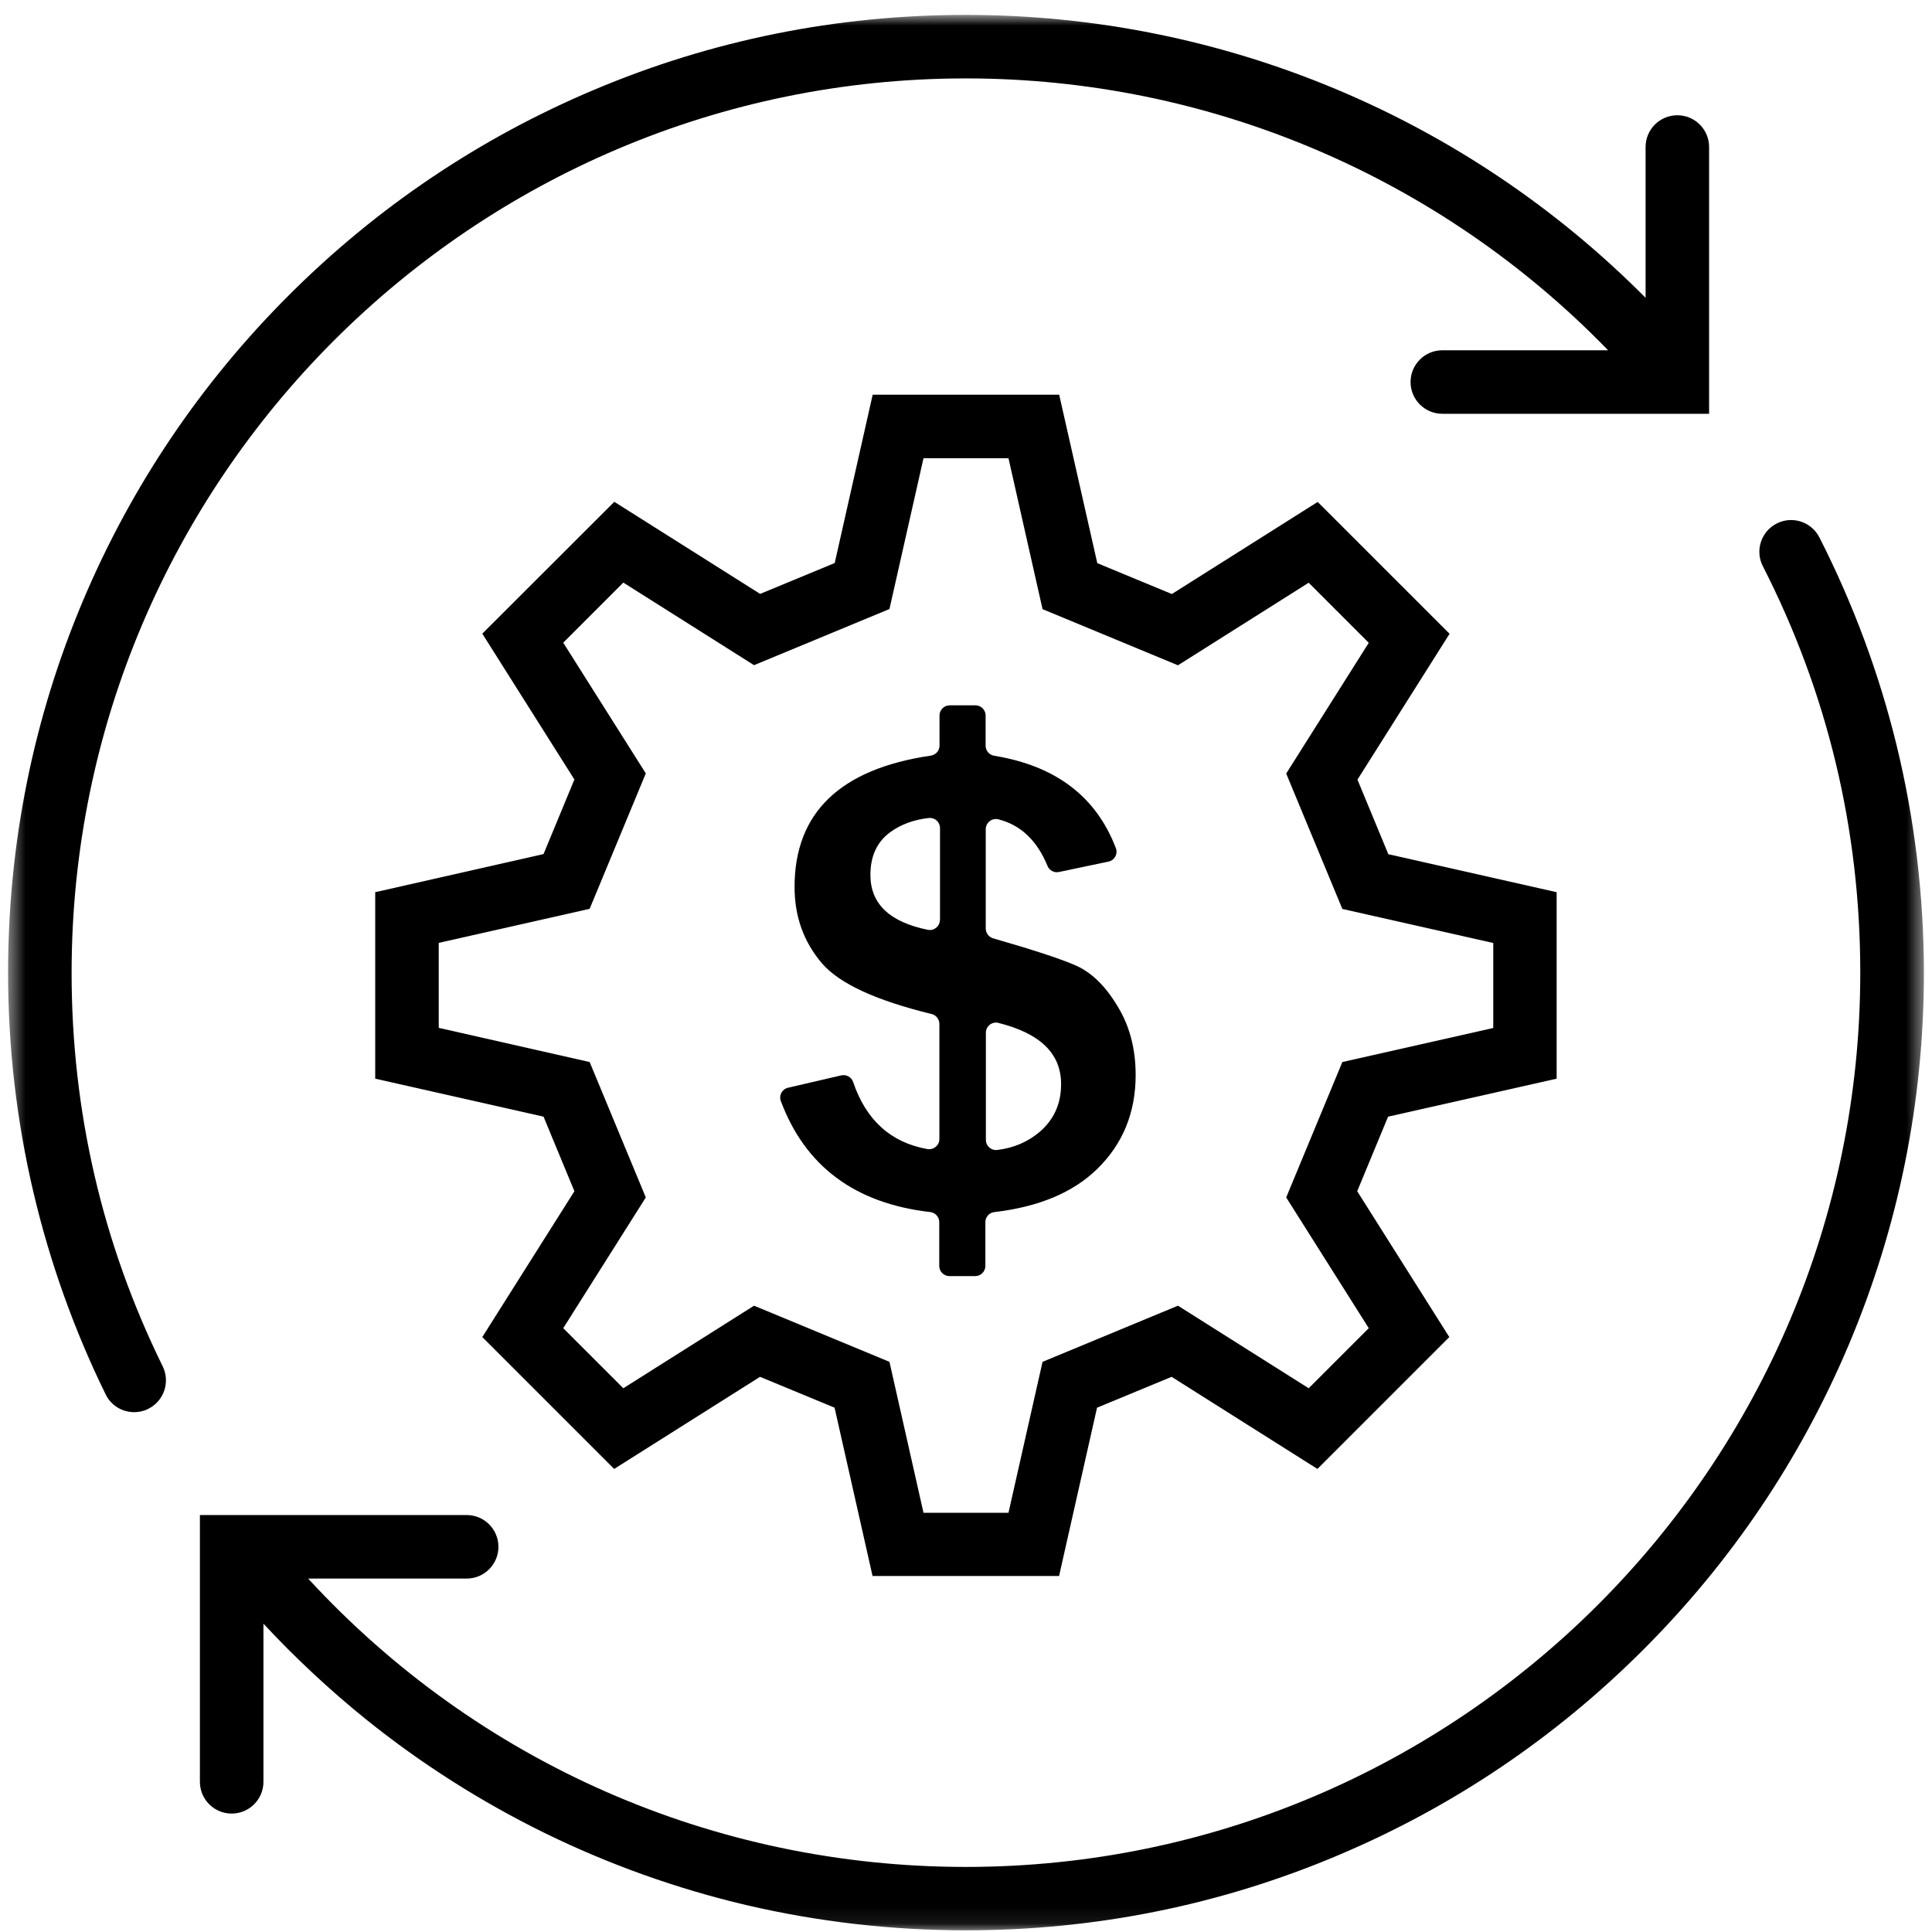 <svg width="113" height="113" viewBox="0 0 113 113" fill="none" xmlns="http://www.w3.org/2000/svg">
<mask id="mask0_271_1251" style="mask-type:luminance" maskUnits="userSpaceOnUse" x="0" y="0" width="113" height="113">
<path fill-rule="evenodd" clip-rule="evenodd" d="M0.473 0.859H112.527V112.914H0.473V0.859Z" fill="white"/>
</mask>
<g mask="url(#mask0_271_1251)">
<path d="M110.93 43.593C109.905 39.388 108.381 35.294 106.412 31.43C105.944 30.516 104.83 30.152 103.916 30.62C103.002 31.088 102.638 32.203 103.106 33.117C106.888 40.517 108.805 48.52 108.805 56.886C108.805 85.73 85.34 109.194 56.496 109.194C41.748 109.194 27.92 103.087 18.023 92.328H27.296C28.321 92.328 29.153 91.496 29.153 90.47C29.153 89.445 28.321 88.613 27.296 88.613H11.692V104.216C11.692 105.242 12.525 106.074 13.55 106.074C14.575 106.074 15.408 105.242 15.408 104.216V94.966C17.28 96.979 19.294 98.859 21.433 100.583C24.651 103.169 28.15 105.39 31.843 107.203C35.603 109.046 39.57 110.465 43.642 111.424C47.833 112.404 52.157 112.902 56.496 112.902C64.06 112.902 71.394 111.424 78.304 108.496C84.976 105.673 90.965 101.638 96.114 96.489C101.263 91.34 105.298 85.351 108.121 78.679C111.041 71.769 112.527 64.435 112.527 56.871C112.52 52.398 111.985 47.918 110.93 43.593Z" fill="black"/>
</g>
<mask id="mask1_271_1251" style="mask-type:luminance" maskUnits="userSpaceOnUse" x="0" y="0" width="113" height="113">
<path fill-rule="evenodd" clip-rule="evenodd" d="M0.473 0.859H112.527V112.914H0.473V0.859Z" fill="white"/>
</mask>
<g mask="url(#mask1_271_1251)">
<path d="M4.188 56.895C4.188 28.051 27.652 4.586 56.496 4.586C70.718 4.586 84.218 10.345 94.056 20.487H84.359C83.334 20.487 82.502 21.319 82.502 22.344C82.502 23.37 83.334 24.202 84.359 24.202H99.963V8.598C99.963 7.573 99.131 6.741 98.105 6.741C97.08 6.741 96.248 7.573 96.248 8.598V17.418C85.756 6.852 71.498 0.871 56.496 0.871C48.932 0.871 41.599 2.35 34.689 5.277C28.016 8.101 22.028 12.135 16.878 17.284C11.737 22.426 7.695 28.422 4.871 35.094C1.951 41.997 0.473 49.331 0.473 56.895C0.473 61.234 0.97 65.558 1.959 69.749C2.917 73.821 4.336 77.796 6.179 81.555C6.499 82.217 7.16 82.596 7.851 82.596C8.126 82.596 8.408 82.536 8.668 82.403C9.589 81.949 9.968 80.835 9.515 79.913C5.978 72.721 4.188 64.971 4.188 56.895Z" fill="black"/>
</g>
<mask id="mask2_271_1251" style="mask-type:luminance" maskUnits="userSpaceOnUse" x="0" y="0" width="113" height="113">
<path fill-rule="evenodd" clip-rule="evenodd" d="M0.473 0.859H112.527V112.914H0.473V0.859Z" fill="white"/>
</mask>
<g mask="url(#mask2_271_1251)">
<path d="M91.046 63.09V52.183L81.201 49.961L79.396 45.599L84.783 37.069L77.07 29.357L68.54 34.744L64.179 32.938L61.95 23.086H51.042L48.821 32.931L44.459 34.736L35.929 29.35L28.209 37.062L33.596 45.592L31.791 49.953L21.946 52.183V63.09L31.791 65.312L33.596 69.673L28.209 78.203L35.922 85.916L44.452 80.529L48.813 82.334L51.035 92.179H61.943L64.164 82.334L68.526 80.529L77.055 85.916L84.768 78.203L79.381 69.673L81.187 65.312L91.046 63.09ZM80.057 77.683L76.543 81.197L68.897 76.368L60.977 79.652L58.985 88.479H54.014L52.023 79.652L44.103 76.368L36.457 81.197L32.943 77.683L37.772 70.037L34.488 62.117L25.661 60.118V55.147L34.488 53.156L37.772 45.235L32.943 37.59L36.457 34.075L44.103 38.905L52.023 35.621L54.014 26.801H58.985L60.977 35.628L68.897 38.912L76.543 34.083L80.057 37.597L75.228 45.243L78.512 53.163L87.339 55.155V60.125L78.512 62.117L75.228 70.037L80.057 77.683Z" fill="black"/>
</g>
<mask id="mask3_271_1251" style="mask-type:luminance" maskUnits="userSpaceOnUse" x="0" y="0" width="113" height="113">
<path fill-rule="evenodd" clip-rule="evenodd" d="M0.473 0.859H112.527V112.914H0.473V0.859Z" fill="white"/>
</mask>
<g mask="url(#mask3_271_1251)">
<path d="M62.923 56.471C62.069 56.092 60.456 55.564 58.086 54.881C57.834 54.807 57.655 54.576 57.655 54.309V48.498C57.655 48.119 58.012 47.83 58.383 47.919C59.699 48.246 60.657 49.16 61.266 50.646C61.378 50.913 61.66 51.062 61.942 51.002L64.833 50.393C65.189 50.319 65.397 49.947 65.264 49.605C64.12 46.596 61.749 44.791 58.153 44.204C57.863 44.159 57.648 43.907 57.648 43.617V41.848C57.648 41.521 57.38 41.254 57.053 41.254H55.545C55.218 41.254 54.951 41.521 54.951 41.848V43.609C54.951 43.907 54.735 44.152 54.438 44.196C49.133 44.976 46.473 47.54 46.473 51.879C46.473 53.61 47.008 55.089 48.07 56.337C49.088 57.526 51.228 58.514 54.49 59.309C54.757 59.376 54.943 59.614 54.943 59.889V66.621C54.943 66.992 54.609 67.267 54.245 67.208C52.105 66.829 50.656 65.521 49.898 63.284C49.801 62.995 49.497 62.831 49.2 62.898L46.094 63.619C45.745 63.7 45.544 64.065 45.67 64.399C47.097 68.218 50.01 70.388 54.416 70.893C54.713 70.93 54.936 71.183 54.936 71.487V74.043C54.936 74.37 55.203 74.638 55.53 74.638H57.038C57.365 74.638 57.633 74.37 57.633 74.043V71.48C57.633 71.175 57.863 70.923 58.16 70.893C60.761 70.588 62.76 69.749 64.171 68.374C65.672 66.91 66.423 65.075 66.423 62.876C66.423 61.323 66.059 59.963 65.338 58.811C64.64 57.652 63.83 56.872 62.923 56.471ZM54.973 53.803C54.973 54.175 54.631 54.457 54.267 54.383C52.031 53.93 50.909 52.86 50.909 51.173C50.909 50.074 51.295 49.234 52.075 48.669C52.699 48.216 53.45 47.941 54.327 47.844C54.676 47.807 54.98 48.082 54.98 48.431V53.803H54.973ZM60.806 66.204C60.115 66.791 59.29 67.141 58.331 67.26C57.975 67.304 57.663 67.029 57.663 66.673V60.401C57.663 60.015 58.027 59.733 58.398 59.829C60.843 60.439 62.061 61.627 62.061 63.396C62.069 64.547 61.645 65.484 60.806 66.204Z" fill="black"/>
</g>
</svg>
